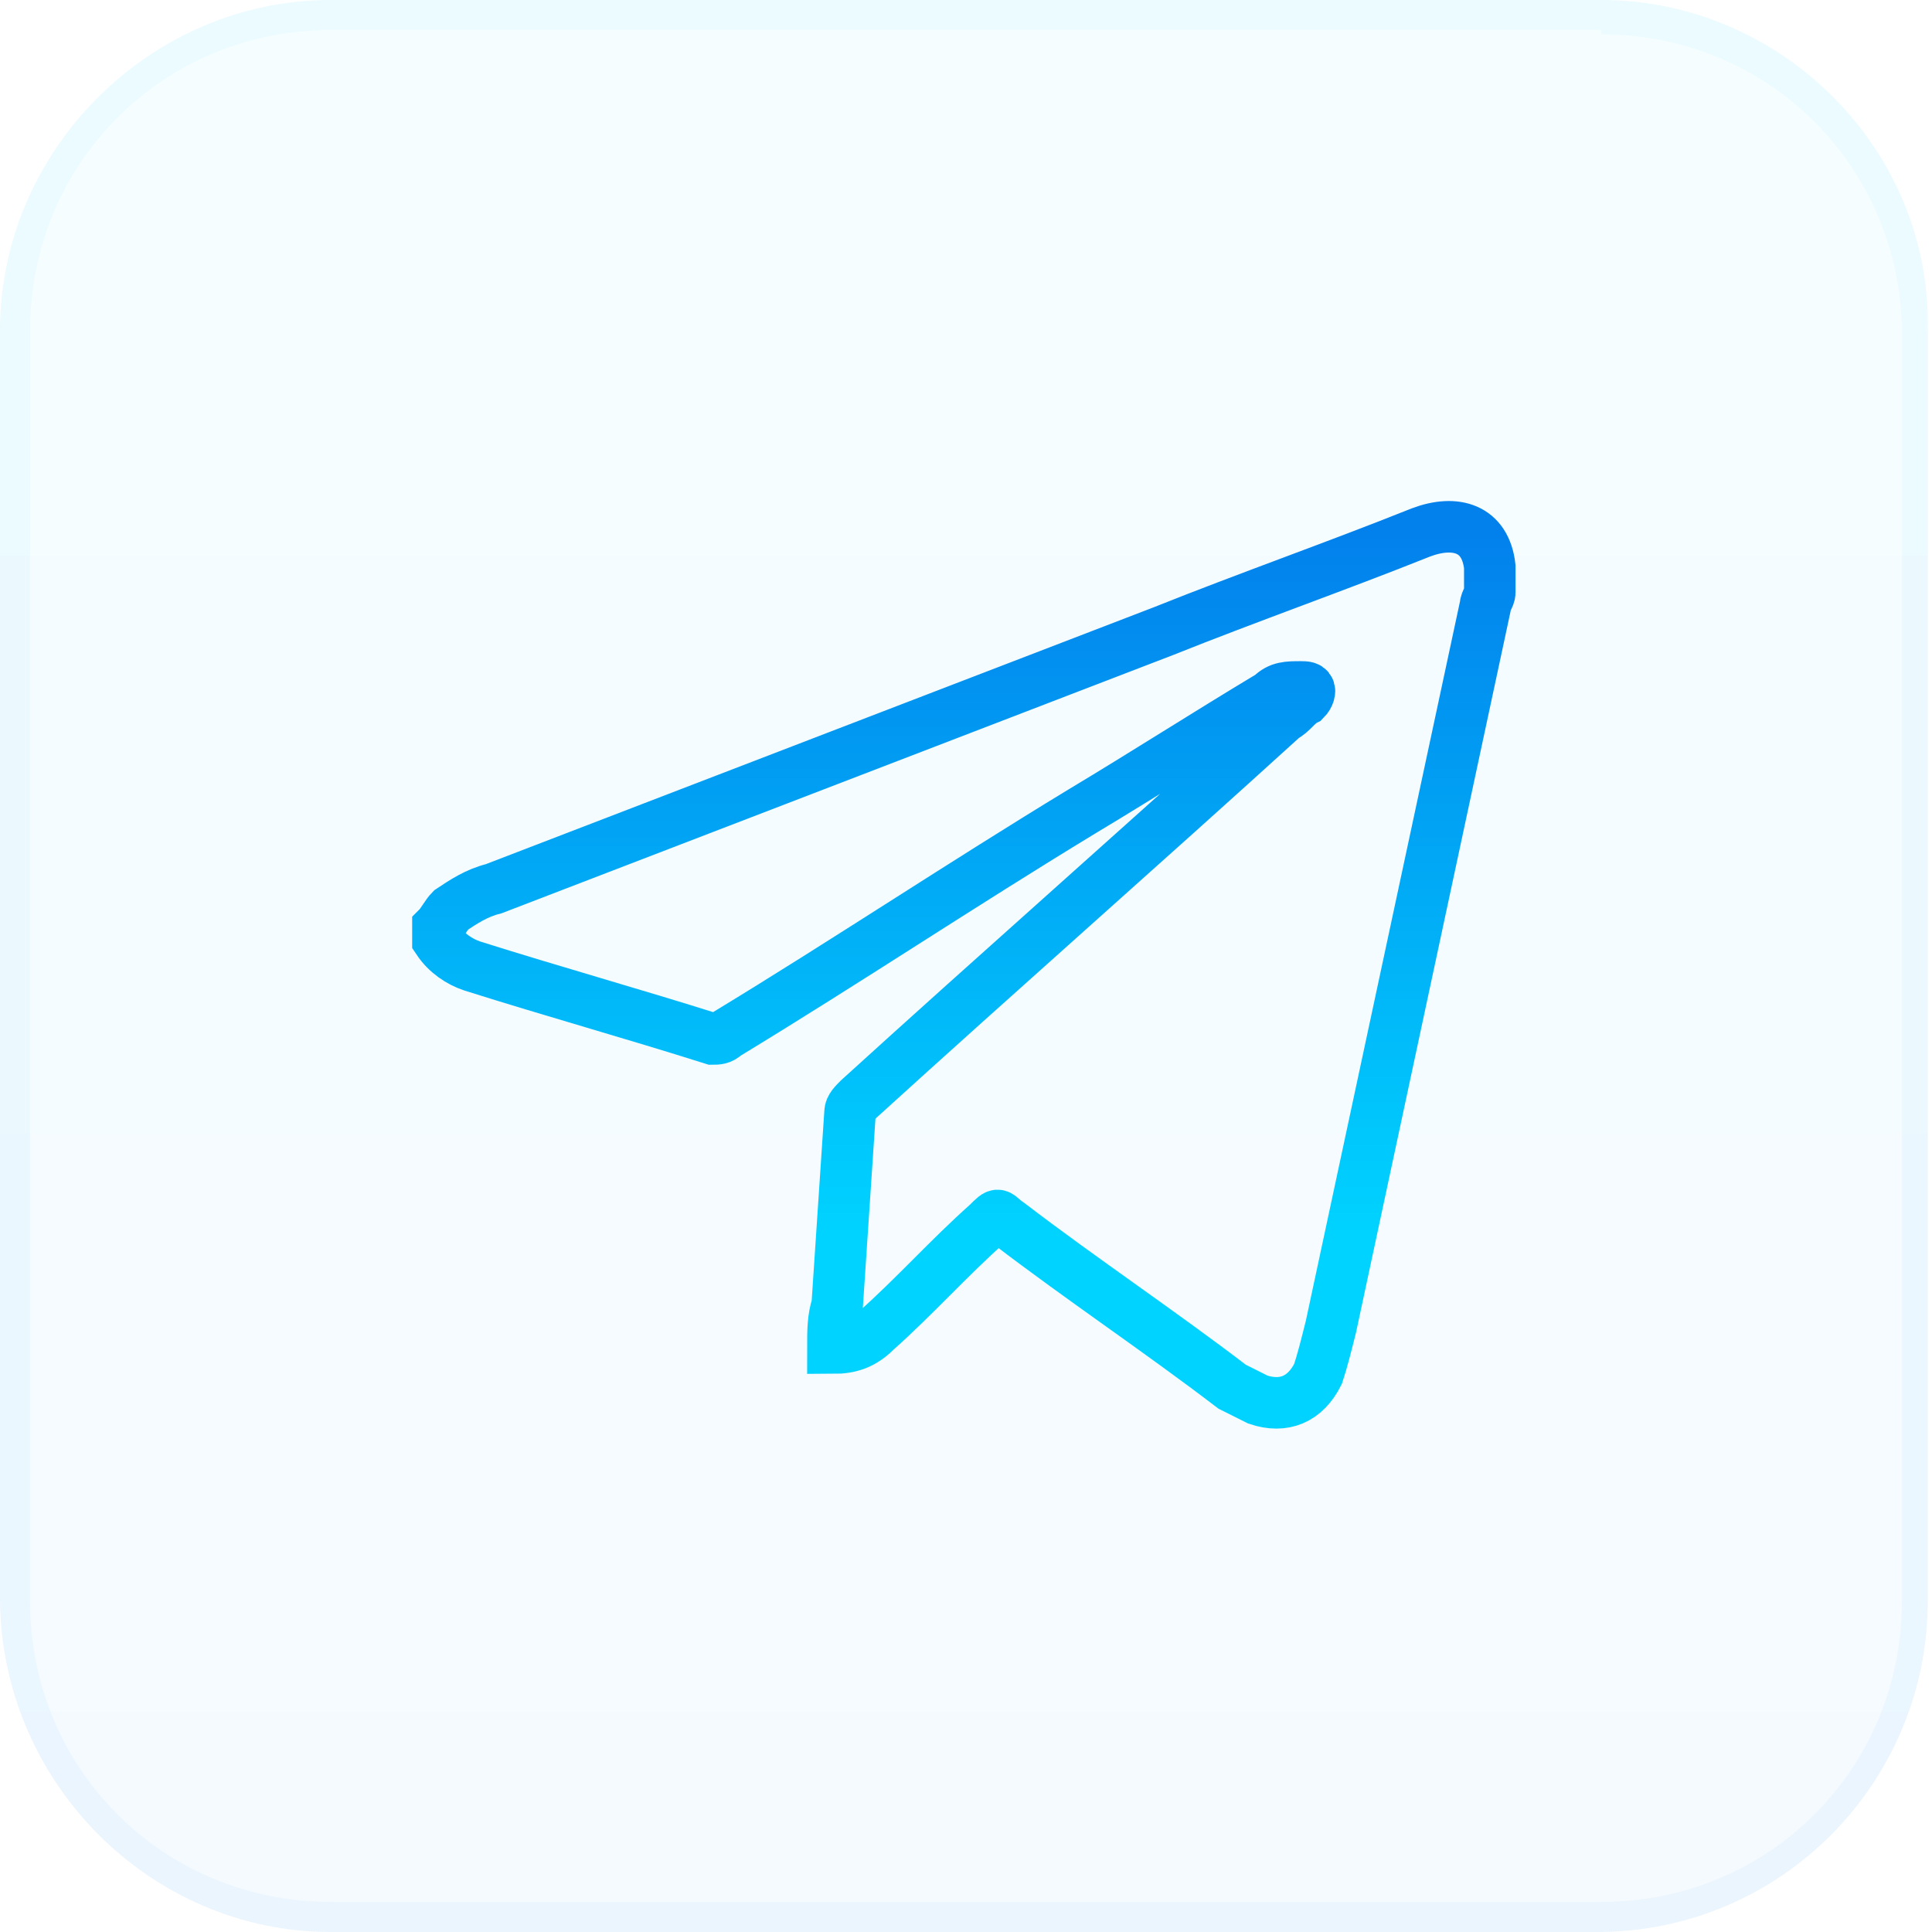 <?xml version="1.0" encoding="UTF-8"?> <svg xmlns="http://www.w3.org/2000/svg" width="45" height="45" viewBox="0 0 45 45" fill="none"> <g opacity="0.2"> <path opacity="0.2" d="M37.3 0H7.7C3.5 0 0 3.5 0 7.7V37.2C0 41.5 3.5 45 7.7 45H37.2C41.5 45 44.9 41.5 44.9 37.3V7.7C45 3.5 41.5 0 37.3 0Z" fill="url(#paint0_linear_14_81)"></path> </g> <g opacity="0.2"> <path opacity="0.2" d="M37.3 0.8C41.2 0.8 44.3 3.9 44.3 7.8V37.3C44.3 41.2 41.2 44.3 37.3 44.3H7.7C3.8 44.3 0.7 41.2 0.7 37.3V7.7C0.7 3.8 3.8 0.7 7.7 0.7H37.3V0.8ZM37.3 0H7.7C3.5 0 0 3.5 0 7.7V37.2C0 41.5 3.5 45 7.7 45H37.2C41.5 45 44.9 41.5 44.9 37.3V7.7C45 3.5 41.5 0 37.3 0Z" fill="url(#paint1_linear_14_81)"></path> </g> <path d="M10.2 21.9C10.2 21.8 10.2 21.7 10.2 21.6C10.3 21.5 10.4 21.3 10.5 21.2C10.8 21 11.1 20.8 11.5 20.7C16.7 18.7 21.9 16.7 27.1 14.7C29.1 13.9 31.1 13.2 33.1 12.4C33.9 12.1 34.6 12.3 34.7 13.2C34.7 13.4 34.7 13.6 34.7 13.8C34.7 13.9 34.6 14 34.6 14.1C33.4 19.7 32.2 25.3 31 30.9C30.9 31.3 30.8 31.7 30.7 32C30.4 32.6 29.9 32.8 29.3 32.6C29.1 32.5 28.9 32.4 28.7 32.3C27 31 25.2 29.8 23.5 28.5C23.2 28.3 23.3 28.2 23 28.5C22.1 29.3 21.3 30.2 20.4 31C20.1 31.3 19.8 31.4 19.4 31.4C19.4 31 19.4 30.7 19.5 30.4C19.6 28.9 19.7 27.4 19.8 25.9C19.8 25.8 19.9 25.7 20 25.6C23.3 22.6 26.6 19.7 29.9 16.7C30.1 16.6 30.2 16.4 30.4 16.3C30.5 16.2 30.5 16.1 30.5 16.1C30.5 16 30.4 16 30.3 16C30 16 29.8 16 29.6 16.2C28.1 17.1 26.7 18 25.2 18.9C22.4 20.6 19.7 22.4 16.9 24.1C16.8 24.2 16.7 24.2 16.6 24.2C14.7 23.6 12.9 23.1 11 22.5C10.7 22.4 10.4 22.2 10.2 21.9Z" stroke="url(#paint2_linear_14_81)" stroke-width="1.2" stroke-miterlimit="10"></path> <defs> <linearGradient id="paint0_linear_14_81" x1="22.5" y1="6.92874e-06" x2="22.5" y2="45" gradientUnits="userSpaceOnUse"> <stop offset="0.006" stop-color="#00D3FF"></stop> <stop offset="1" stop-color="#0280EC"></stop> </linearGradient> <linearGradient id="paint1_linear_14_81" x1="22.5" y1="7.62939e-06" x2="22.5" y2="45" gradientUnits="userSpaceOnUse"> <stop offset="0.006" stop-color="#00D3FF"></stop> <stop offset="1" stop-color="#0280EC"></stop> </linearGradient> <linearGradient id="paint2_linear_14_81" x1="22.45" y1="12.27" x2="22.45" y2="32.675" gradientUnits="userSpaceOnUse"> <stop stop-color="#0280EC"></stop> <stop offset="0.807" stop-color="#00D3FF"></stop> </linearGradient> </defs> </svg> 